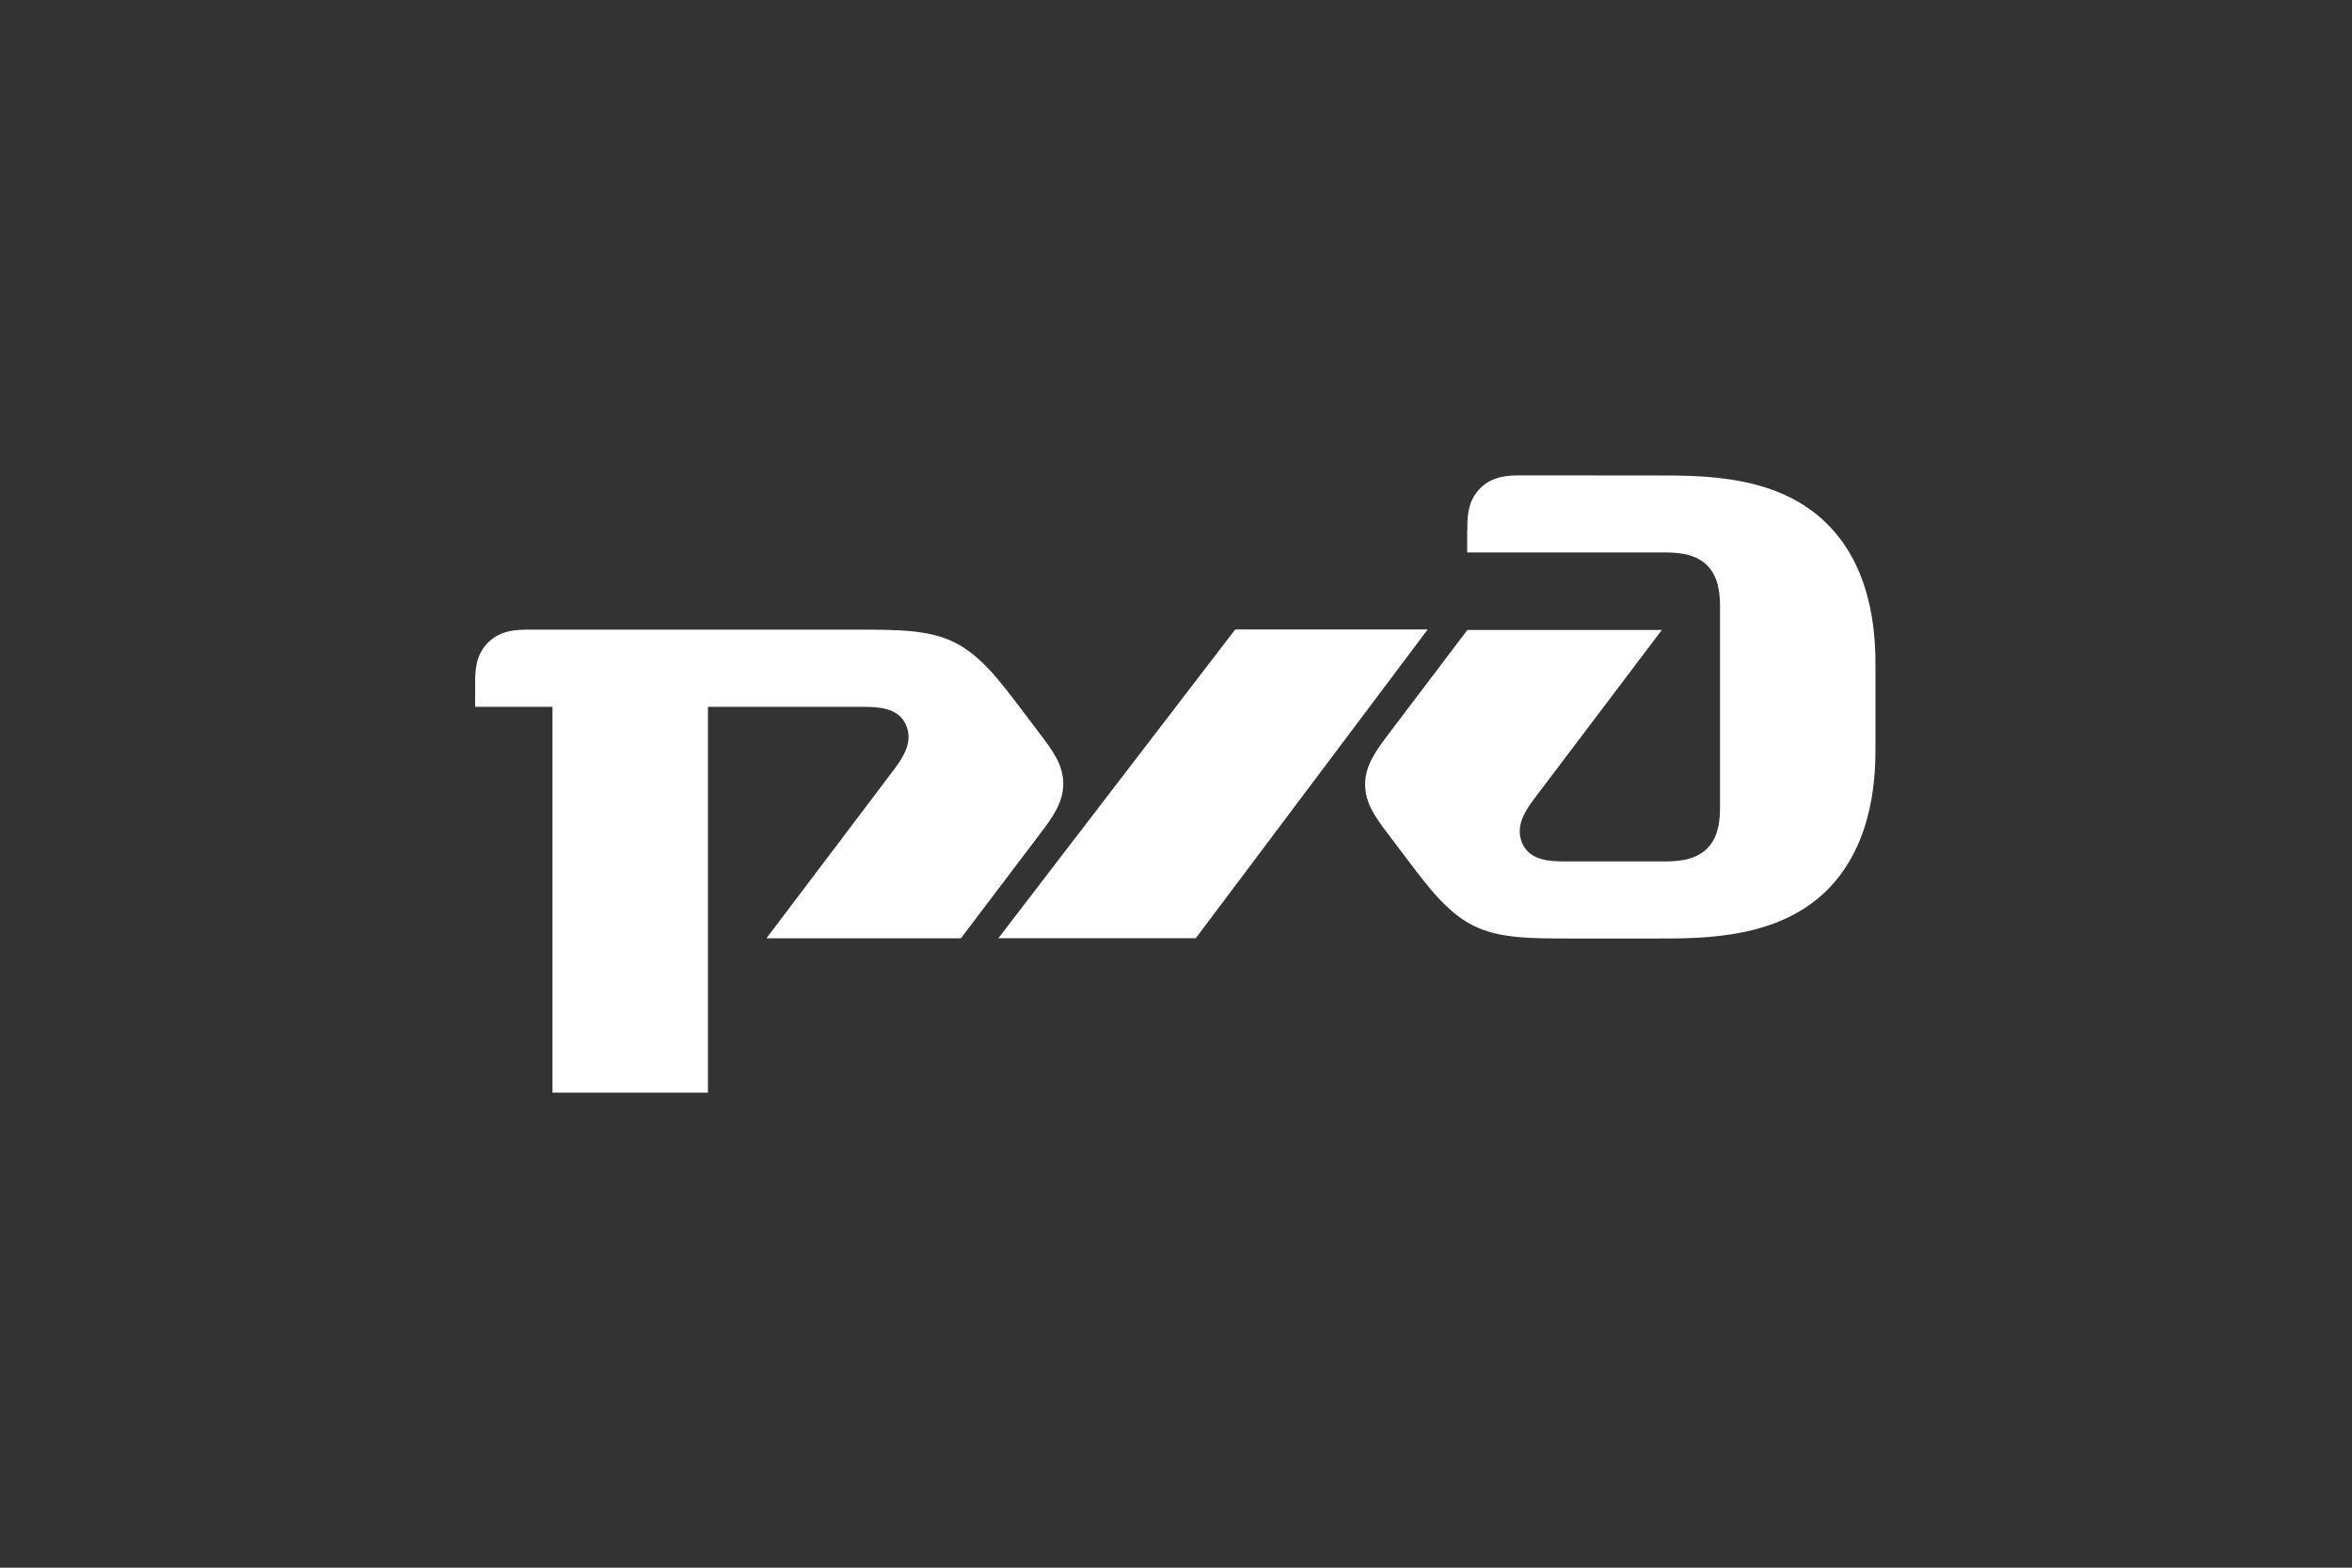 <?xml version="1.0" encoding="UTF-8"?> <svg xmlns="http://www.w3.org/2000/svg" width="99" height="66" viewBox="0 0 99 66" fill="none"><rect x="0" y="0" width="99" height="66" fill="#333333" stroke="none"/><g clip-path="url(#clip0_40_92)"><path d="M61.757 22.311V23.258H69.942C70.487 23.258 71.307 23.258 71.854 23.799C72.4 24.342 72.4 25.155 72.4 25.697V33.828C72.4 34.37 72.4 35.183 71.854 35.724C71.307 36.267 70.487 36.267 69.942 36.267H65.995C65.314 36.267 64.425 36.267 64.084 35.522C63.745 34.775 64.22 34.098 64.632 33.557L69.951 26.521H61.765L58.483 30.854C57.935 31.58 57.461 32.21 57.461 33.021C57.461 33.834 57.901 34.42 58.483 35.187L59.302 36.271C60.12 37.354 60.939 38.437 62.023 38.974C63.116 39.512 64.412 39.512 66.178 39.512H69.73C71.779 39.512 74.841 39.512 76.898 37.482C78.942 35.449 78.942 32.468 78.942 31.395V28.134C78.942 27.049 78.942 24.069 76.898 22.047C74.849 20.012 71.787 20.019 69.73 20.017L64.08 20.013C63.538 20.013 62.852 20.013 62.306 20.556C61.763 21.099 61.763 21.776 61.763 22.318" fill="white"></path><path d="M51.993 26.5H60.095L50.331 39.5H42.022L51.993 26.5Z" fill="white"></path><path d="M20 28.811C20 28.27 20 27.592 20.546 27.049C21.09 26.508 21.776 26.508 22.32 26.508H36.032C37.803 26.508 39.106 26.508 40.186 27.049C41.275 27.594 42.093 28.677 42.908 29.752L43.728 30.835C44.312 31.605 44.755 32.191 44.755 33.002C44.755 33.815 44.277 34.444 43.728 35.169L40.446 39.502H32.261L37.579 32.466C37.988 31.923 38.468 31.248 38.126 30.501C37.787 29.758 36.9 29.758 36.218 29.758H29.799V46.019H23.255V29.758H19.973V28.809" fill="white"></path></g><defs><clipPath id="clip0_40_92"><rect width="59" height="26" fill="white" transform="translate(20 20)"></rect></clipPath></defs></svg> 